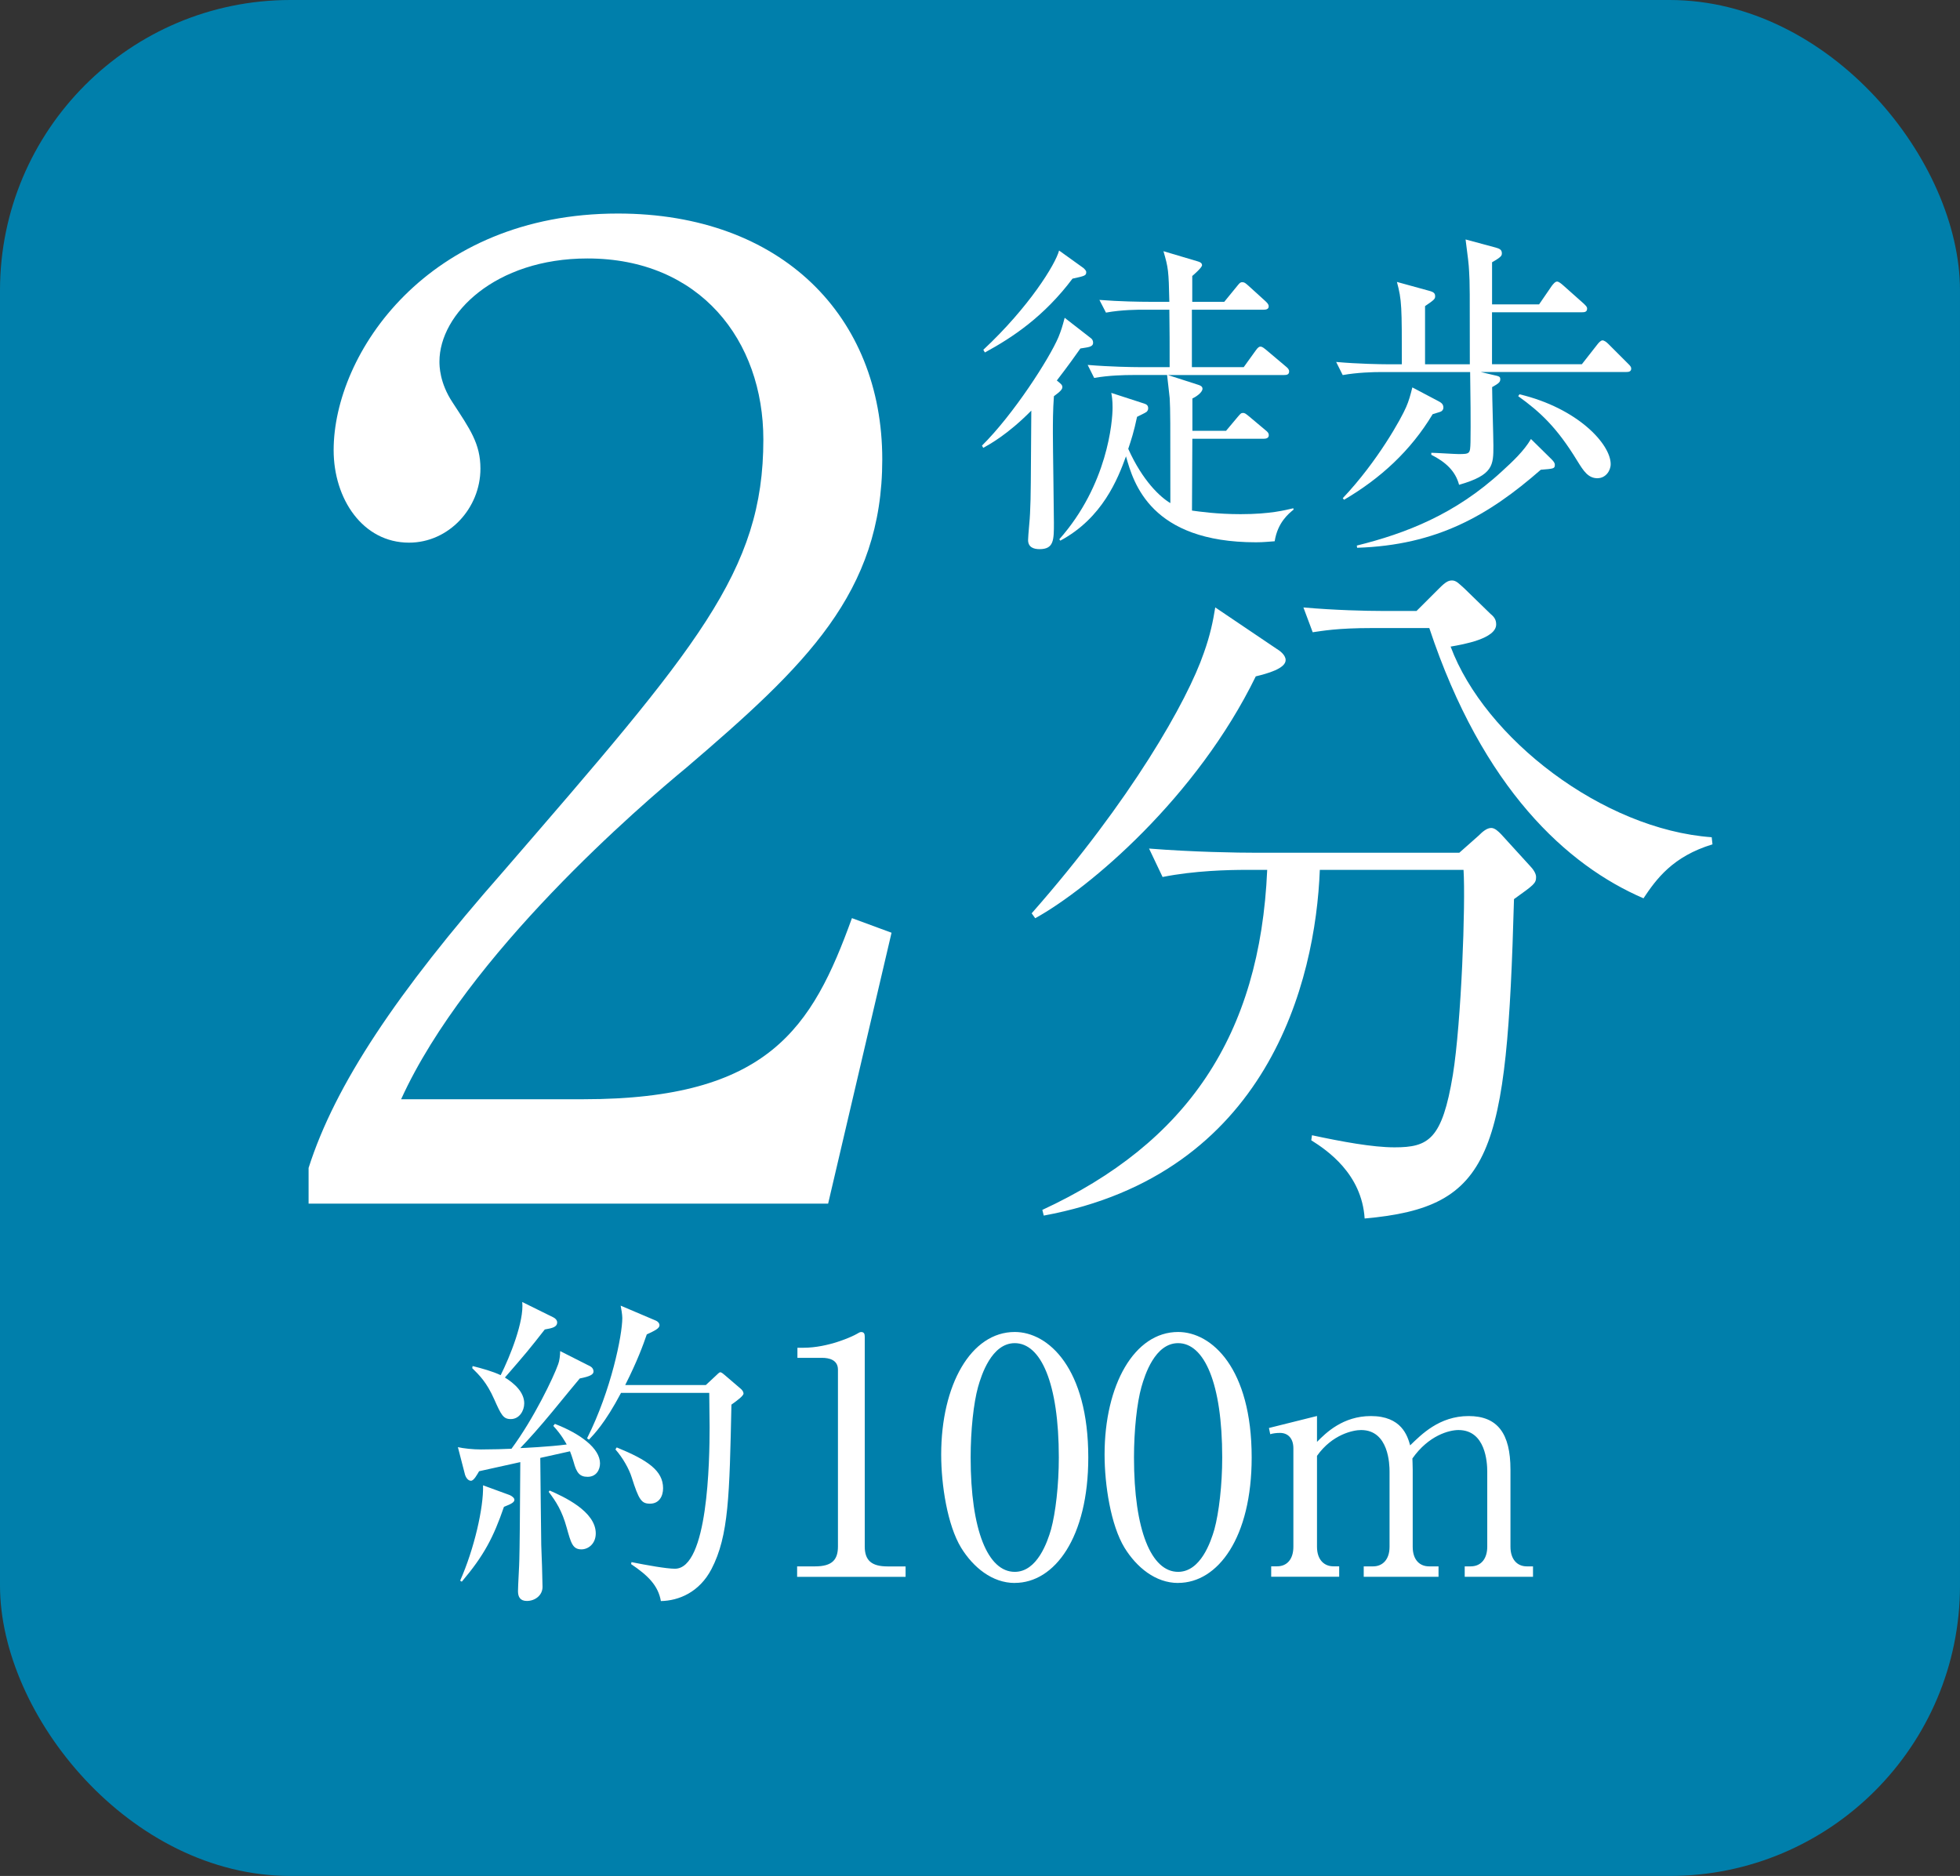 <?xml version="1.0" encoding="UTF-8"?><svg id="_レイヤー_2" xmlns="http://www.w3.org/2000/svg" viewBox="0 0 38.255 36.617"><rect x="0" y="0" width="38.255" height="36.617" fill="#333333" stroke="none"/><defs><style>.cls-1{fill:#fff;}.cls-1,.cls-2{stroke-width:0px;}.cls-2{fill:#007fab;}</style></defs><g id="_文字"><rect class="cls-2" width="38.255" height="36.617" rx="5.669" ry="5.669"/><path class="cls-1" d="m16.163,23.494H6.023v-.697c.517-1.625,1.729-3.432,3.793-5.779,3.793-4.387,5.083-5.857,5.083-8.438,0-1.936-1.238-3.535-3.432-3.535-1.806,0-2.89,1.084-2.89,2.012,0,.078,0,.414.258.801.336.516.542.799.542,1.289,0,.775-.619,1.445-1.394,1.445-.902,0-1.471-.852-1.471-1.805,0-1.885,1.832-4.619,5.548-4.619,3.199,0,5.16,2.012,5.16,4.799,0,2.605-1.496,4.025-3.818,6.012-.877.723-4.283,3.639-5.573,6.477h3.561c3.612,0,4.464-1.393,5.238-3.535l.773.285-1.238,5.289Z"/><path class="cls-1" d="m24.51,13.202c-1.152,2.361-3.249,4.139-4.305,4.721l-.069-.096c1.944-2.209,3.041-4.152,3.36-5.082.125-.348.181-.625.223-.889l1.193.805c.07.041.181.125.181.223,0,.166-.36.264-.583.318Zm5.04,4.348c-.139,4.998-.416,6.012-2.915,6.234-.056-.875-.736-1.334-1.042-1.527l.014-.098c.584.125,1.181.236,1.611.236.666,0,.93-.154,1.139-1.416.166-1.029.25-3.348.208-4h-2.805c-.084,2.18-1.014,5.943-5.388,6.748l-.028-.111c2.819-1.305,4.249-3.4,4.389-6.637h-.403c-.347,0-1.014.014-1.639.139l-.264-.555c.861.068,1.708.082,2.125.082h3.93l.375-.332c.083-.084.166-.152.249-.152.07,0,.14.068.195.125l.555.609c.069.07.125.154.125.223,0,.125-.041.152-.431.432Zm2.527-.016c-1.485-.639-3.138-2.137-4.18-5.275h-1.11c-.694,0-.972.055-1.166.082l-.181-.484c.625.055,1.235.068,1.514.068h.694l.444-.443c.124-.125.18-.152.249-.152.084,0,.14.068.236.152l.514.5c.084.068.111.125.111.207,0,.277-.639.389-.889.432.667,1.791,2.972,3.568,5.096,3.721l.015.139c-.778.236-1.098.68-1.348,1.055Z"/><path class="cls-1" d="m11.501,26.658c.052.025.083.062.083.113,0,.059-.07.096-.268.135-.083.102-.262.312-.536.65-.242.293-.452.529-.625.709.032,0,.567-.025.906-.07-.026-.045-.103-.191-.262-.363l.031-.039c.498.191.881.479.881.771,0,.121-.07.262-.242.262-.153,0-.217-.076-.274-.293-.007-.02-.032-.109-.07-.205l-.58.129c0,.273.019,1.58.019,1.701.007.129.025.703.025.816,0,.166-.146.275-.306.275-.134,0-.173-.084-.173-.191,0-.102.026-.523.026-.613.006-.203.013-.828.019-1.906-.401.09-.721.16-.804.178-.038.064-.102.186-.159.186-.063,0-.103-.076-.115-.115l-.14-.541c.108.025.293.045.452.045.198,0,.491-.008.594-.014.434-.586.822-1.396.912-1.652.025-.062.038-.178.038-.254l.567.287Zm-2.52,4.195c.274-.617.46-1.428.447-1.861l.522.191c.045.02.09.057.09.09,0,.043-.039.076-.204.139-.204.594-.39.951-.823,1.461l-.032-.02Zm.243-4.189c.178.045.389.102.548.178.179-.357.46-1.051.421-1.428l.606.299c.051.025.076.064.076.096,0,.096-.096.115-.242.141-.3.383-.345.439-.778.938.186.115.377.287.377.504,0,.146-.096.307-.262.307-.146,0-.186-.076-.325-.389-.147-.332-.294-.473-.428-.605l.007-.039Zm1.505,2.43c.262.115.899.402.899.836,0,.203-.146.312-.28.312-.173,0-.204-.127-.287-.422-.09-.33-.211-.516-.352-.701l.02-.025Zm3.049-2.061l.191-.178c.032-.031.07-.07.089-.07.025,0,.07.039.09.057l.306.262c.032.025.058.064.058.096,0,.045-.121.135-.236.217-.038,1.768-.051,2.559-.389,3.209-.236.453-.638.619-.988.625-.052-.301-.249-.498-.581-.721l.007-.039c.293.059.683.129.848.129.645,0,.677-2.105.677-2.762,0-.109-.007-.562-.007-.67h-1.722c-.312.592-.529.809-.625.912l-.038-.025c.472-.938.688-2.016.688-2.348,0-.064-.02-.186-.032-.242l.689.293c.031.014.069.045.069.09,0,.062-.095.107-.248.178-.07.205-.186.523-.421.988h1.575Zm-1.741,1.219c.605.248.905.453.905.797,0,.154-.076.301-.255.301-.166,0-.217-.07-.357-.512-.051-.164-.172-.381-.318-.547l.025-.039Z"/><path class="cls-1" d="m15.558,30.574h.351c.332,0,.446-.129.446-.389v-3.451c0-.197-.185-.23-.306-.23h-.485v-.197h.115c.491,0,.963-.223,1.04-.268.044-.025.063-.039.089-.039.058,0,.07.039.07.09v4.096c0,.273.134.389.446.389h.351v.203h-2.117v-.203Z"/><path class="cls-1" d="m19.806,30.898c-.44,0-.811-.305-1.047-.688-.268-.441-.389-1.225-.389-1.818,0-1.359.58-2.393,1.436-2.393.656,0,1.435.709,1.435,2.449,0,1.562-.657,2.449-1.435,2.449Zm-.715-3.832c-.089.318-.146.854-.146,1.383,0,1.424.338,2.232.861,2.232.439,0,.638-.586.708-.828.089-.326.152-.867.152-1.404,0-1.453-.351-2.232-.86-2.232-.453,0-.651.625-.715.85Z"/><path class="cls-1" d="m22.994,30.898c-.44,0-.81-.305-1.046-.688-.268-.441-.389-1.225-.389-1.818,0-1.359.58-2.393,1.435-2.393.657,0,1.436.709,1.436,2.449,0,1.562-.657,2.449-1.436,2.449Zm-.714-3.832c-.09.318-.147.854-.147,1.383,0,1.424.339,2.232.861,2.232.44,0,.638-.586.708-.828.089-.326.153-.867.153-1.404,0-1.453-.351-2.232-.861-2.232-.453,0-.65.625-.714.85Z"/><path class="cls-1" d="m25.705,27.64v.504c.172-.174.504-.504,1.052-.504.6,0,.715.389.766.572.217-.209.567-.572,1.142-.572.562,0,.816.338.816,1.045v1.506c0,.242.128.383.319.383h.121v.203h-1.333v-.203h.114c.224,0,.326-.172.326-.383v-1.467c0-.18-.032-.811-.562-.811-.179,0-.581.102-.899.555,0,.051.006.102.006.217v1.506c0,.268.147.383.319.383h.185v.203h-1.46v-.203h.185c.172,0,.319-.121.319-.383v-1.467c0-.135-.013-.811-.556-.811-.152,0-.561.082-.86.504v1.773c0,.268.152.383.318.383h.115v.203h-1.327v-.203h.115c.191,0,.318-.135.318-.383v-1.92c0-.197-.108-.301-.261-.301-.07,0-.134.008-.191.025l-.025-.121.938-.234Z"/><path class="cls-1" d="m19.167,8.697c.612-.605,1.313-1.695,1.492-2.117.051-.127.076-.203.121-.377l.517.402c.025.02.038.051.038.084,0,.088-.102.088-.248.113-.103.146-.23.326-.46.625.077.064.108.084.108.129,0,.037-.025.076-.165.178-.02.275-.02.523-.02.721,0,.275.02,1.506.02,1.754,0,.332,0,.51-.281.51-.114,0-.223-.037-.223-.178,0-.082.038-.447.038-.518.019-.389.013-.555.025-2.008-.459.465-.811.656-.938.727l-.025-.045Zm.025-1.869c.893-.834,1.409-1.67,1.479-1.938l.479.344c.013.014.051.045.051.076,0,.07-.025.076-.268.129-.555.738-1.167,1.146-1.71,1.441l-.031-.053Zm5.083.338l.229-.318c.052-.076.077-.082.096-.082.039,0,.064.025.121.07l.377.318c.038.031.063.057.063.096,0,.064-.051.07-.096.07h-2.271l.593.191c.039.012.083.031.083.076,0,.082-.152.172-.197.191v.631h.657l.229-.273c.051-.059.063-.076.102-.076.032,0,.051.012.121.07l.319.268c.031.025.063.051.063.096,0,.057-.051.07-.096.07h-1.396c0,.088-.007,1.371-.007,1.402.147.02.491.07.95.07.587,0,.881-.082,1.027-.115l.007.025c-.103.084-.313.256-.37.619-.103.006-.211.02-.364.02-2.054,0-2.392-1.154-2.538-1.678-.159.439-.459,1.205-1.282,1.646l-.019-.027c.943-1.064,1.039-2.301,1.039-2.57,0-.146-.013-.223-.025-.287l.65.211c.038.014.07.033.07.09,0,.031-.013.051-.032.07-.025.02-.159.082-.185.096-.063.299-.115.453-.172.625.28.625.625.943.822,1.059,0-1.678,0-1.785-.013-2.047-.006-.076-.045-.389-.051-.453h-.67c-.159,0-.466.006-.753.057l-.127-.254c.439.037.893.043.982.043h.618c0-.375,0-.777-.006-1.121h-.491c-.115,0-.44,0-.746.057l-.128-.248c.396.031.791.037.982.037h.383c-.013-.611-.02-.662-.115-.988l.663.197c.052.014.09.033.09.078,0,.043-.16.184-.191.209v.504h.625l.249-.305c.038-.045.057-.078.102-.078s.063.02.115.064l.338.307c.031.031.063.057.063.102,0,.057-.058.064-.096.064h-1.403v1.121h1.008Z"/><path class="cls-1" d="m31.744,7.261h-2.845l.224.053c.134.031.159.031.159.088,0,.051-.02.078-.159.154,0,.178.025.982.025,1.141,0,.383,0,.574-.67.766-.07-.268-.262-.445-.542-.586v-.039c.083,0,.453.025.529.025.229,0,.229-.006.236-.236.006-.299,0-1.025-.007-1.365h-1.734c-.16,0-.466.008-.753.059l-.128-.256c.434.039.887.045.982.045h.3c0-1.129,0-1.25-.096-1.607l.625.172c.096.025.121.051.121.109,0,.051-.019.07-.197.191v1.135h.874c0-1.436,0-1.594-.014-1.811-.006-.141-.025-.287-.069-.625l.587.158c.069.02.121.039.121.109,0,.045,0,.07-.191.178v.822h.918l.249-.363c.025-.031.063-.082.102-.082.032,0,.077.037.115.07l.408.363c.038.039.063.057.063.096,0,.064-.051.07-.096.07h-1.76v1.014h1.754l.3-.383c.038-.051.076-.082.102-.082.032,0,.077.031.115.07l.383.383c.045.043.063.068.063.096,0,.062-.051.068-.096.068Zm-3.623.773c-.025.012-.102.031-.159.051-.428.713-1.021,1.256-1.729,1.67l-.025-.031c.683-.721,1.148-1.568,1.237-1.779.051-.115.083-.23.121-.383l.497.262c.058.031.109.057.109.133,0,.033-.02.064-.052.078Zm1.952,1.135c-1.021.893-2.028,1.473-3.585,1.523l-.006-.043c.95-.236,1.92-.607,2.832-1.449.21-.191.434-.402.567-.631l.389.383c.052.051.077.082.077.121,0,.076-.025.076-.274.096Zm1.109.166c-.185,0-.274-.141-.396-.338-.401-.658-.727-.957-1.154-1.264l.025-.037c1.142.273,1.78.975,1.78,1.363,0,.135-.103.275-.256.275Z"/></g></svg>